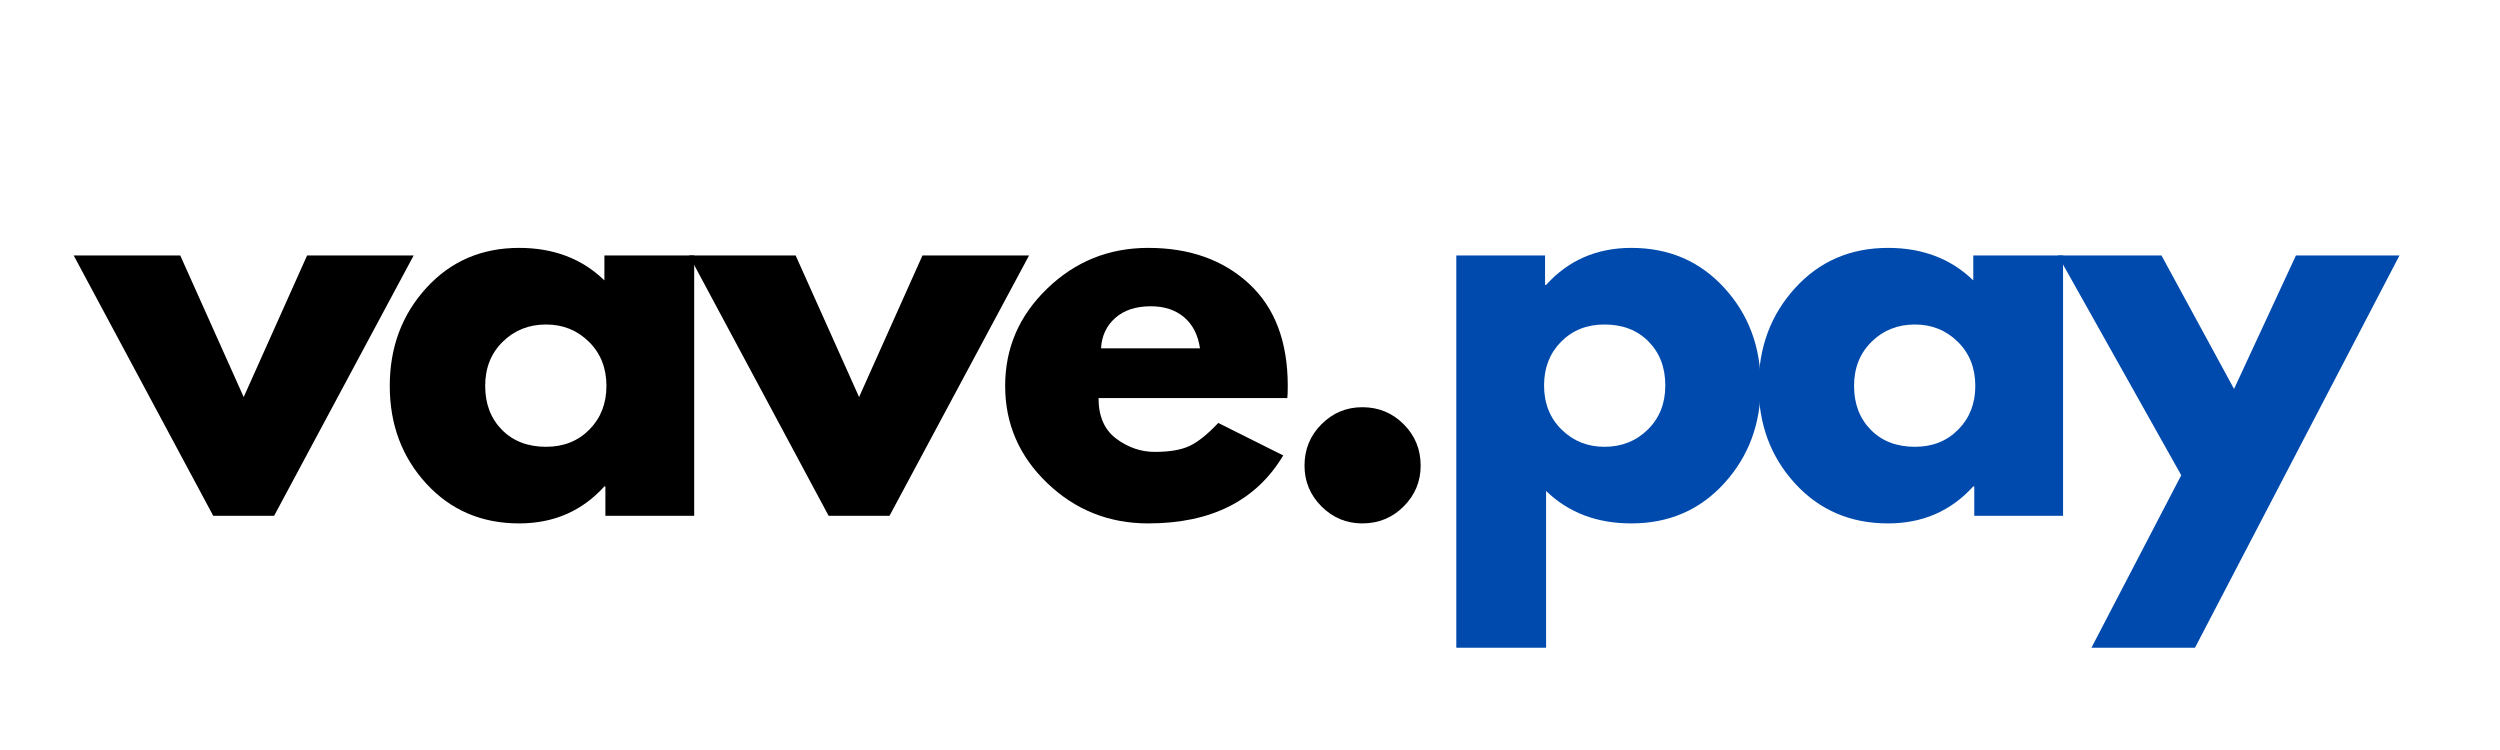 <svg xmlns="http://www.w3.org/2000/svg" xmlns:xlink="http://www.w3.org/1999/xlink" width="1000" zoomAndPan="magnify" viewBox="0 0 750 225" height="300" preserveAspectRatio="xMidYMid meet" version="1.0"><defs><g/></defs><g fill="#000000" fill-opacity="1"><g transform="translate(25.156, 154.741)"><g><path d="M 28.922 -78.094 L 47.953 -35.625 L 66.969 -78.094 L 98.938 -78.094 L 57.078 0 L 38.812 0 L -3.047 -78.094 Z M 28.922 -78.094 "/></g></g></g><g fill="#000000" fill-opacity="1"><g transform="translate(113.43, 154.741)"><g><path d="M 14.453 -9.656 C 7.148 -17.625 3.5 -27.395 3.5 -38.969 C 3.5 -50.539 7.148 -60.332 14.453 -68.344 C 21.766 -76.363 31.051 -80.375 42.312 -80.375 C 52.664 -80.375 61.191 -77.125 67.891 -70.625 L 67.891 -78.094 L 94.828 -78.094 L 94.828 0 L 68.188 0 L 68.188 -8.828 L 67.891 -8.828 C 61.191 -1.422 52.664 2.281 42.312 2.281 C 31.051 2.281 21.766 -1.695 14.453 -9.656 Z M 37.375 -52.203 C 33.875 -48.754 32.125 -44.344 32.125 -38.969 C 32.125 -33.594 33.797 -29.203 37.141 -25.797 C 40.492 -22.398 44.91 -20.703 50.391 -20.703 C 55.66 -20.703 59.992 -22.426 63.391 -25.875 C 66.797 -29.32 68.5 -33.688 68.5 -38.969 C 68.5 -44.344 66.75 -48.754 63.25 -52.203 C 59.75 -55.66 55.461 -57.391 50.391 -57.391 C 45.211 -57.391 40.875 -55.66 37.375 -52.203 Z M 37.375 -52.203 "/></g></g></g><g fill="#000000" fill-opacity="1"><g transform="translate(209.772, 154.741)"><g><path d="M 28.922 -78.094 L 47.953 -35.625 L 66.969 -78.094 L 98.938 -78.094 L 57.078 0 L 38.812 0 L -3.047 -78.094 Z M 28.922 -78.094 "/></g></g></g><g fill="#000000" fill-opacity="1"><g transform="translate(298.046, 154.741)"><g><path d="M 88.141 -35.312 L 31.516 -35.312 C 31.516 -29.832 33.289 -25.77 36.844 -23.125 C 40.395 -20.488 44.25 -19.172 48.406 -19.172 C 52.77 -19.172 56.219 -19.754 58.75 -20.922 C 61.289 -22.098 64.188 -24.41 67.438 -27.859 L 86.922 -18.109 C 78.797 -4.516 65.297 2.281 46.422 2.281 C 34.648 2.281 24.551 -1.75 16.125 -9.812 C 7.707 -17.883 3.5 -27.602 3.5 -38.969 C 3.5 -50.332 7.707 -60.07 16.125 -68.188 C 24.551 -76.312 34.648 -80.375 46.422 -80.375 C 58.805 -80.375 68.879 -76.797 76.641 -69.641 C 84.398 -62.484 88.281 -52.258 88.281 -38.969 C 88.281 -37.145 88.234 -35.926 88.141 -35.312 Z M 32.266 -50.234 L 61.953 -50.234 C 61.348 -54.297 59.75 -57.414 57.156 -59.594 C 54.57 -61.77 51.25 -62.859 47.188 -62.859 C 42.719 -62.859 39.164 -61.691 36.531 -59.359 C 33.895 -57.023 32.473 -53.984 32.266 -50.234 Z M 32.266 -50.234 "/></g></g></g><g fill="#000000" fill-opacity="1"><g transform="translate(382.212, 154.741)"><g><path d="M 26.484 -32.578 C 31.359 -32.578 35.492 -30.875 38.891 -27.469 C 42.285 -24.07 43.984 -19.938 43.984 -15.062 C 43.984 -10.301 42.285 -6.219 38.891 -2.812 C 35.492 0.582 31.359 2.281 26.484 2.281 C 21.711 2.281 17.629 0.582 14.234 -2.812 C 10.836 -6.219 9.141 -10.301 9.141 -15.062 C 9.141 -19.938 10.836 -24.07 14.234 -27.469 C 17.629 -30.875 21.711 -32.578 26.484 -32.578 Z M 26.484 -32.578 "/></g></g></g><g fill="#004aad" fill-opacity="1"><g transform="translate(427.75, 154.741)"><g><path d="M 89.5 -68.422 C 96.812 -60.453 100.469 -50.68 100.469 -39.109 C 100.469 -27.547 96.812 -17.754 89.5 -9.734 C 82.195 -1.723 72.914 2.281 61.656 2.281 C 51.301 2.281 42.773 -0.961 36.078 -7.453 L 36.078 39.578 L 9.141 39.578 L 9.141 -78.094 L 35.766 -78.094 L 35.766 -69.266 L 36.078 -69.266 C 42.773 -76.672 51.301 -80.375 61.656 -80.375 C 72.914 -80.375 82.195 -76.391 89.5 -68.422 Z M 66.594 -25.875 C 70.094 -29.32 71.844 -33.734 71.844 -39.109 C 71.844 -44.492 70.164 -48.883 66.812 -52.281 C 63.469 -55.688 59.055 -57.391 53.578 -57.391 C 48.305 -57.391 43.969 -55.66 40.562 -52.203 C 37.164 -48.754 35.469 -44.395 35.469 -39.125 C 35.469 -33.738 37.219 -29.32 40.719 -25.875 C 44.219 -22.426 48.504 -20.703 53.578 -20.703 C 58.754 -20.703 63.094 -22.426 66.594 -25.875 Z M 66.594 -25.875 "/></g></g></g><g fill="#004aad" fill-opacity="1"><g transform="translate(524.091, 154.741)"><g><path d="M 14.453 -9.656 C 7.148 -17.625 3.5 -27.395 3.5 -38.969 C 3.5 -50.539 7.148 -60.332 14.453 -68.344 C 21.766 -76.363 31.051 -80.375 42.312 -80.375 C 52.664 -80.375 61.191 -77.125 67.891 -70.625 L 67.891 -78.094 L 94.828 -78.094 L 94.828 0 L 68.188 0 L 68.188 -8.828 L 67.891 -8.828 C 61.191 -1.422 52.664 2.281 42.312 2.281 C 31.051 2.281 21.766 -1.695 14.453 -9.656 Z M 37.375 -52.203 C 33.875 -48.754 32.125 -44.344 32.125 -38.969 C 32.125 -33.594 33.797 -29.203 37.141 -25.797 C 40.492 -22.398 44.91 -20.703 50.391 -20.703 C 55.66 -20.703 59.992 -22.426 63.391 -25.875 C 66.797 -29.32 68.5 -33.688 68.5 -38.969 C 68.5 -44.344 66.75 -48.754 63.25 -52.203 C 59.75 -55.66 55.461 -57.391 50.391 -57.391 C 45.211 -57.391 40.875 -55.66 37.375 -52.203 Z M 37.375 -52.203 "/></g></g></g><g fill="#004aad" fill-opacity="1"><g transform="translate(620.432, 154.741)"><g><path d="M 68.344 -78.094 L 99.406 -78.094 L 38.062 39.578 L 7 39.578 L 33.938 -12.172 L -3.047 -78.094 L 28.016 -78.094 L 49.781 -38.062 Z M 68.344 -78.094 "/></g></g></g></svg>